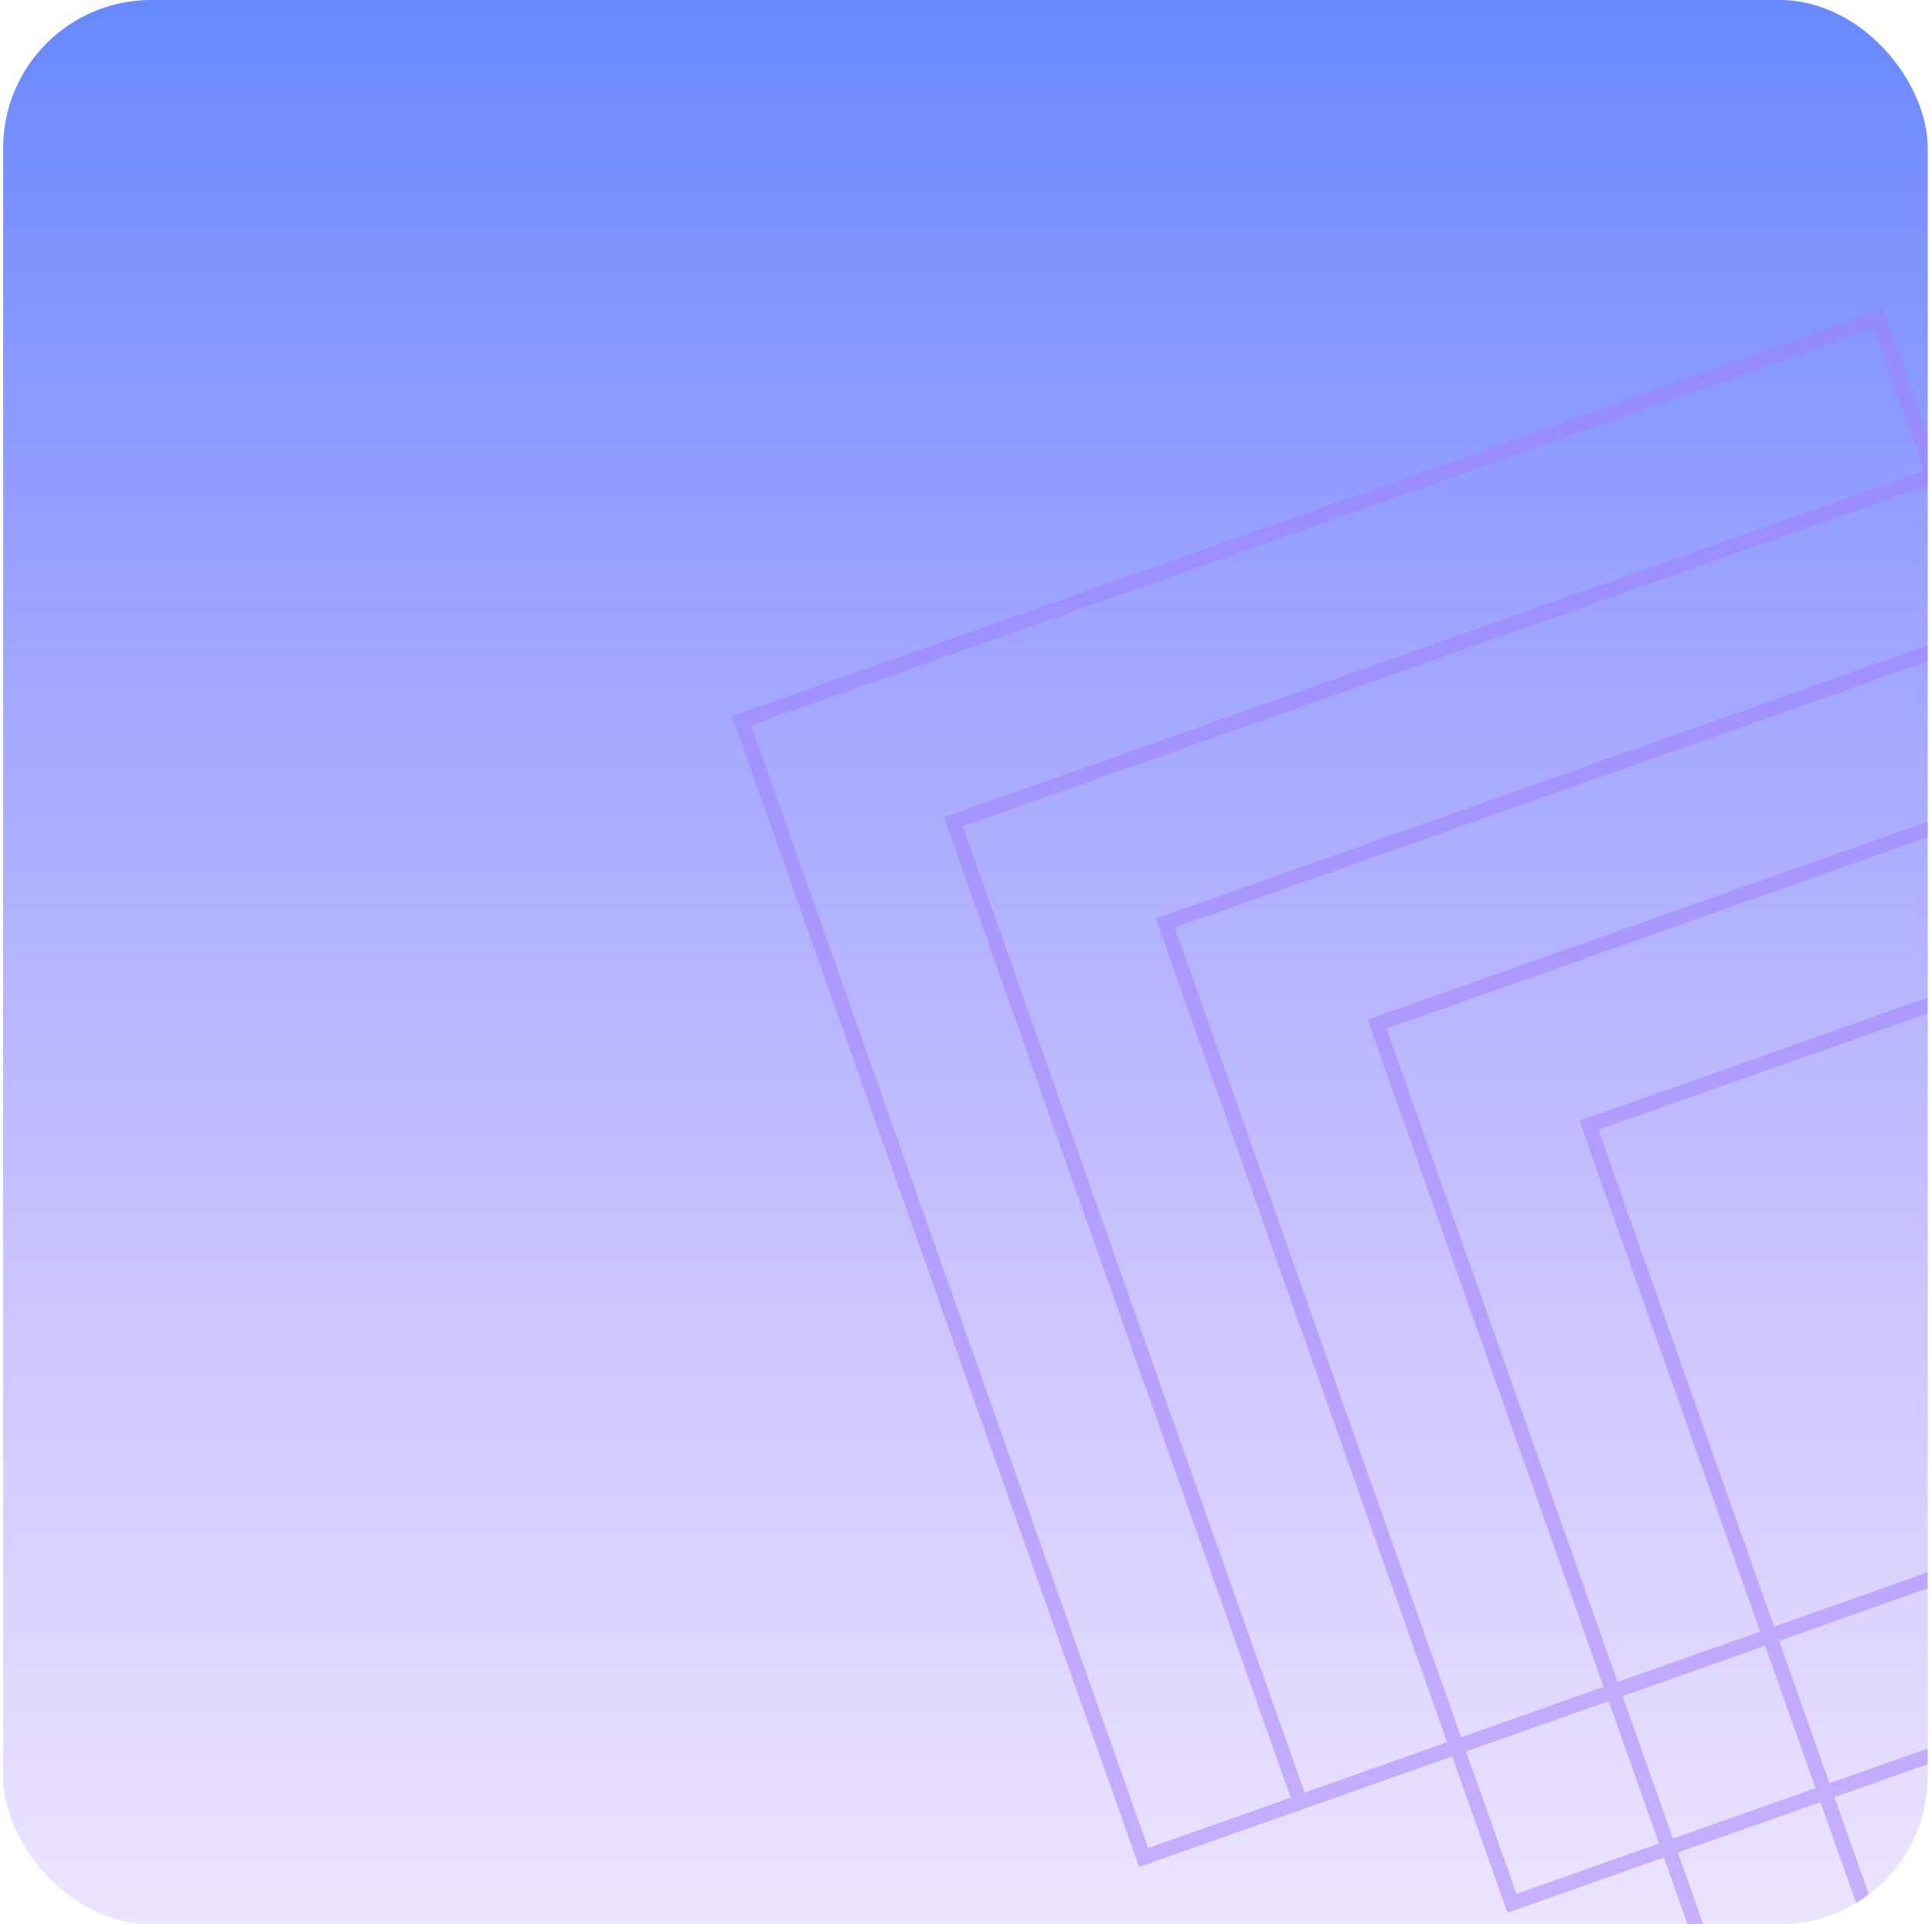 <svg width="261" height="260" viewBox="0 0 261 260" fill="none" xmlns="http://www.w3.org/2000/svg">
<g clip-path="url(#clip0_42_48)">
<rect x="0.425" width="260" height="260" rx="20" fill="url(#paint0_linear_42_48)"/>
<g opacity="0.5">
<rect x="100.182" y="97.378" width="162.916" height="162.916" transform="rotate(-19.475 100.182 97.378)" stroke="#A17BFF" stroke-width="2"/>
<rect x="128.799" y="111.042" width="140.492" height="140.492" transform="rotate(-19.475 128.799 111.042)" stroke="#A17BFF" stroke-width="2"/>
<rect x="157.416" y="124.707" width="140.492" height="140.492" transform="rotate(-19.475 157.416 124.707)" stroke="#A17BFF" stroke-width="2"/>
<rect x="186.033" y="138.372" width="140.492" height="140.492" transform="rotate(-19.475 186.033 138.372)" stroke="#A17BFF" stroke-width="2"/>
<rect x="214.65" y="152.037" width="140.492" height="140.492" transform="rotate(-19.475 214.65 152.037)" stroke="#A17BFF" stroke-width="2"/>
</g>
</g>
<defs>
<linearGradient id="paint0_linear_42_48" x1="130.425" y1="0" x2="130.425" y2="260" gradientUnits="userSpaceOnUse">
<stop stop-color="#6889FF"/>
<stop offset="1" stop-color="#A17BFF" stop-opacity="0.2"/>
</linearGradient>
<clipPath id="clip0_42_48">
<rect x="0.425" width="260" height="260" rx="20" fill="white"/>
</clipPath>
</defs>
</svg>
